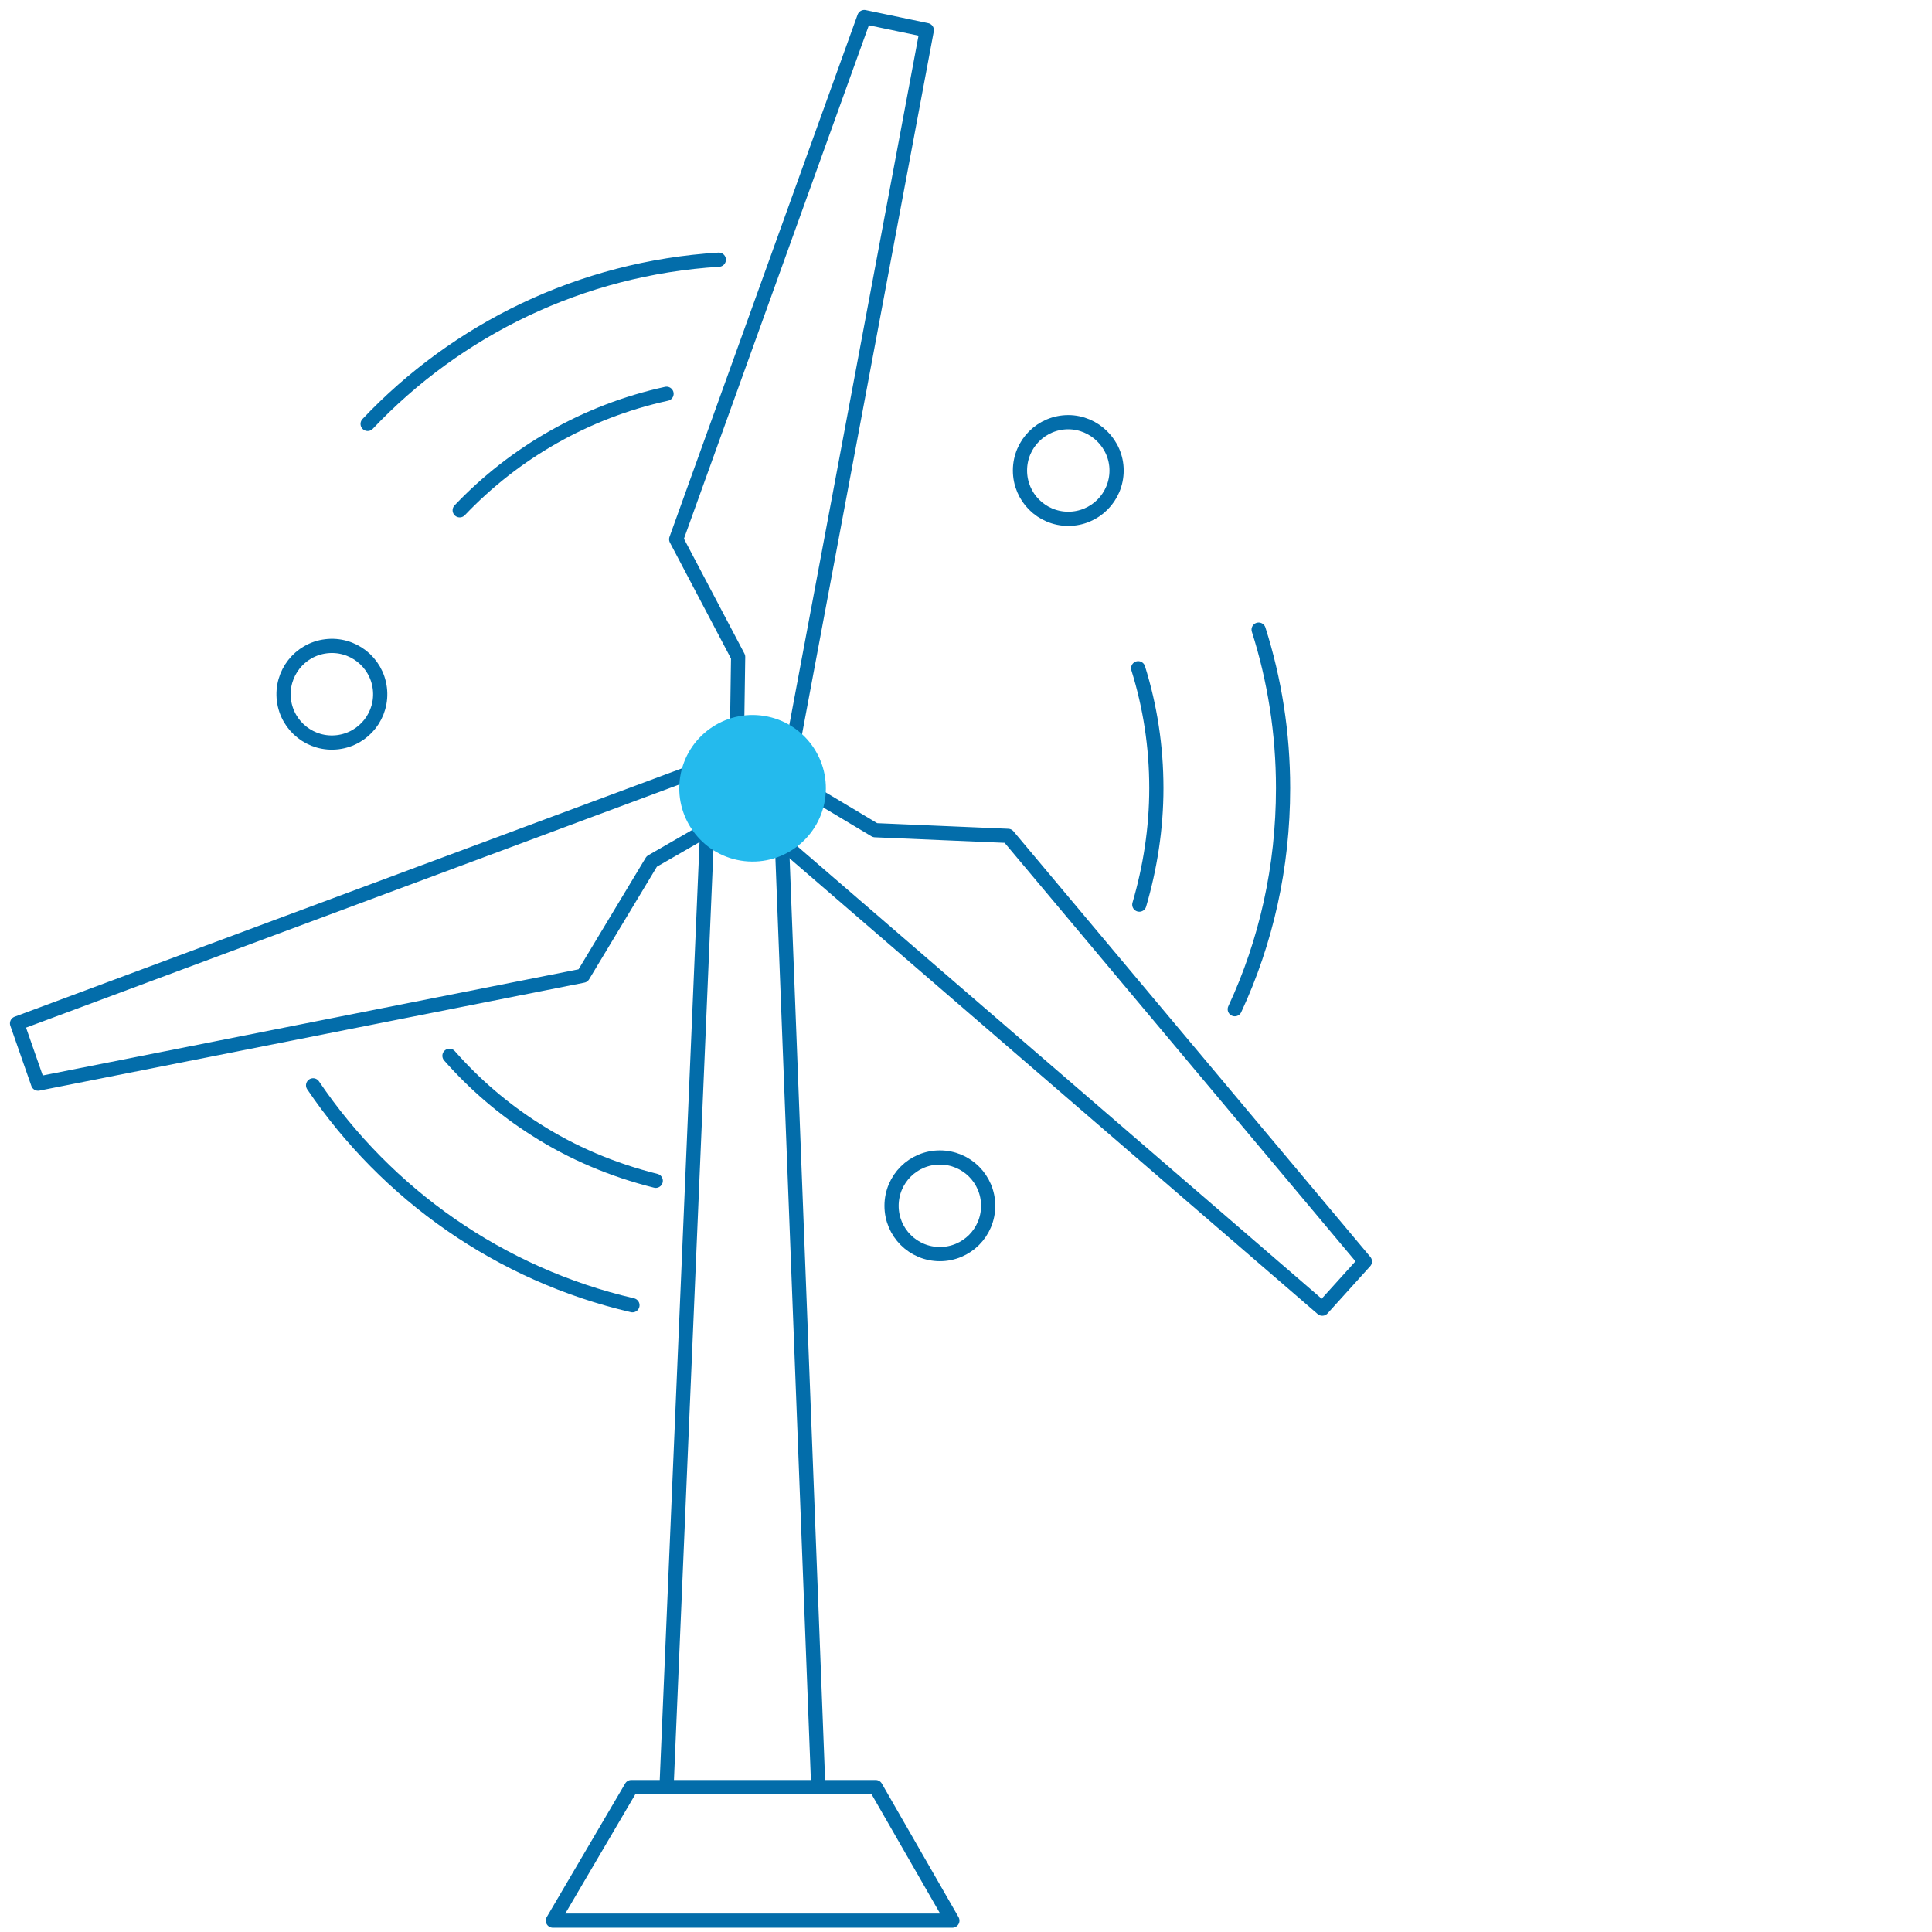 <?xml version="1.0" encoding="utf-8"?>
<!-- Generator: Adobe Illustrator 24.3.0, SVG Export Plug-In . SVG Version: 6.00 Build 0)  -->
<svg version="1.1" id="Layer_1" xmlns="http://www.w3.org/2000/svg" xmlns:xlink="http://www.w3.org/1999/xlink" x="0px" y="0px"
	 width="340px" height="340px" viewBox="0 0 340 340" style="enable-background:new 0 0 340 340;" xml:space="preserve">
<style type="text/css">
	.st0{fill:none;stroke:#036DAA;stroke-width:2.5;stroke-linecap:round;stroke-linejoin:round;stroke-miterlimit:10;}
	.st1{fill:#24BAED;}
</style>
<g>
	<ellipse transform="matrix(0.993 -0.122 0.122 0.993 -14.481 8.052)" class="st0" cx="58.4" cy="122.1" rx="8.5" ry="8.5"/>
	<path class="st0" d="M196.5,82.8c0,4.7-3.8,8.5-8.5,8.5c-4.7,0-8.5-3.8-8.5-8.5c0-4.7,3.8-8.5,8.5-8.5
		C192.6,74.3,196.5,78.1,196.5,82.8z"/>
	<path class="st0" d="M173.9,212.2c0,4.7-3.8,8.5-8.5,8.5s-8.5-3.8-8.5-8.5c0-4.7,3.8-8.5,8.5-8.5S173.9,207.5,173.9,212.2z"/>
	<g>
		<polygon class="st0" points="154.1,314.5 111.1,314.5 97.3,338 167.6,338 		"/>
		<line class="st0" x1="117.3" y1="314.5" x2="124.5" y2="144.8"/>
		<line class="st0" x1="137.5" y1="145.6" x2="144" y2="314.5"/>
		<polyline class="st0" points="123.1,135.4 3,180.1 6.7,190.7 102.6,171.7 114.7,151.6 126.5,144.8 		"/>
		<polyline class="st0" points="139.5,131.2 163.1,5.3 152.1,3 119,94.9 129.9,115.6 129.7,129.3 		"/>
		<polyline class="st0" points="135.7,146.6 232.7,230.3 240.2,222 177.4,147.1 154,146.1 142.3,139.1 		"/>
		
			<ellipse transform="matrix(0.16 -0.987 0.987 0.16 -25.755 247.293)" class="st1" cx="132.5" cy="138.8" rx="12.9" ry="12.9"/>
		<path class="st0" d="M115.4,207.8c-7.6-1.9-14.7-4.9-21.1-9c-5.7-3.6-10.8-8-15.2-13"/>
		<path class="st0" d="M200.3,117.6c2.1,6.7,3.2,13.8,3.2,21.1c0,7.1-1.1,14-3,20.5"/>
		<path class="st0" d="M80.9,89.8c9.6-10.1,22.2-17.4,36.4-20.5"/>
		<path class="st0" d="M64.7,74.6c15.7-16.6,37.5-27.4,61.8-28.9"/>
		<path class="st0" d="M111.3,229.7C88,224.3,68.1,210.2,55.1,191"/>
		<path class="st0" d="M221.5,110.8c2.8,8.8,4.3,18.2,4.3,27.9c0,13.9-3,27.1-8.5,38.9"/>
	</g>
</g>
</svg>
